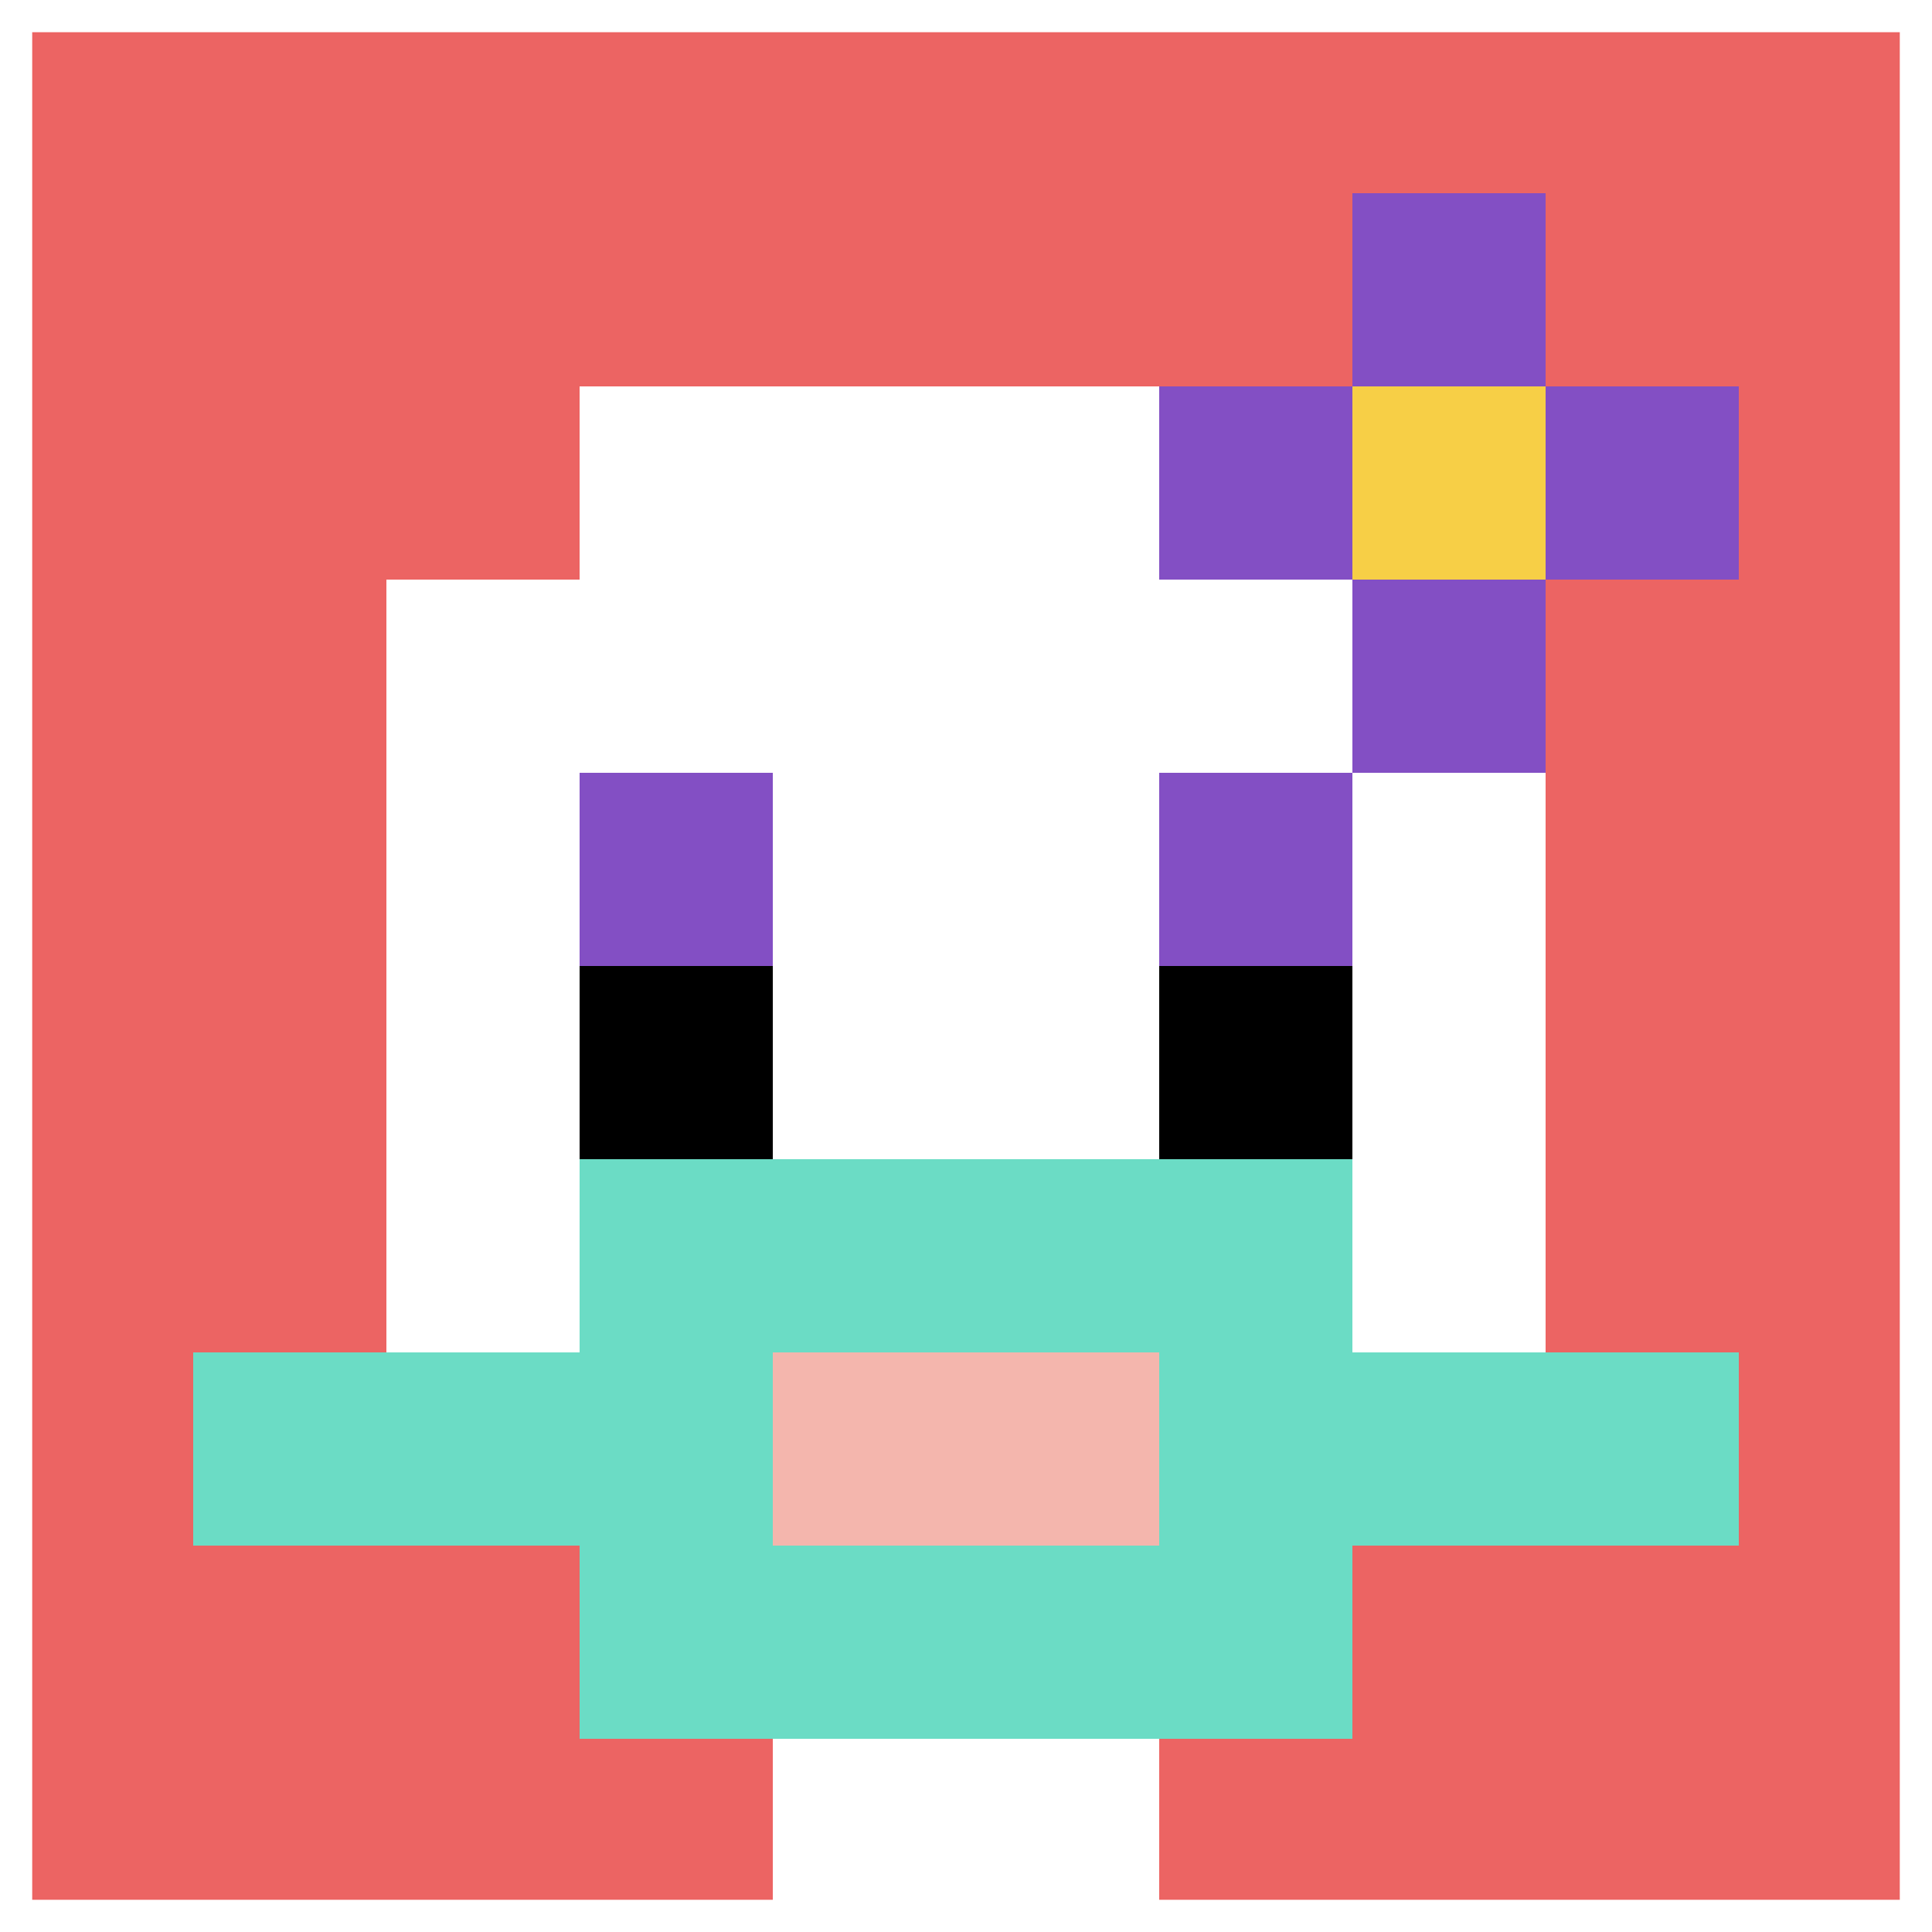 <svg xmlns="http://www.w3.org/2000/svg" version="1.1" width="940" height="940"><title>'goose-pfp-603003' by Dmitri Cherniak</title><desc>seed=603003
backgroundColor=#ffffff
padding=20
innerPadding=0
timeout=500
dimension=1
border=true
Save=function(){return n.handleSave()}
frame=441

Rendered at Wed Oct 04 2023 11:45:39 GMT+0800 (中国标准时间)
Generated in 1ms
</desc><defs></defs><rect width="100%" height="100%" fill="#ffffff"></rect><g><g id="0-0"><rect x="0" y="0" height="940" width="940" fill="#EC6463"></rect><g><rect id="0-0-3-2-4-7" x="282" y="188" width="376" height="658" fill="#ffffff"></rect><rect id="0-0-2-3-6-5" x="188" y="282" width="564" height="470" fill="#ffffff"></rect><rect id="0-0-4-8-2-2" x="376" y="752" width="188" height="188" fill="#ffffff"></rect><rect id="0-0-1-7-8-1" x="94" y="658" width="752" height="94" fill="#6BDCC5"></rect><rect id="0-0-3-6-4-3" x="282" y="564" width="376" height="282" fill="#6BDCC5"></rect><rect id="0-0-4-7-2-1" x="376" y="658" width="188" height="94" fill="#F4B6AD"></rect><rect id="0-0-3-4-1-1" x="282" y="376" width="94" height="94" fill="#834FC4"></rect><rect id="0-0-6-4-1-1" x="564" y="376" width="94" height="94" fill="#834FC4"></rect><rect id="0-0-3-5-1-1" x="282" y="470" width="94" height="94" fill="#000000"></rect><rect id="0-0-6-5-1-1" x="564" y="470" width="94" height="94" fill="#000000"></rect><rect id="0-0-6-2-3-1" x="564" y="188" width="282" height="94" fill="#834FC4"></rect><rect id="0-0-7-1-1-3" x="658" y="94" width="94" height="282" fill="#834FC4"></rect><rect id="0-0-7-2-1-1" x="658" y="188" width="94" height="94" fill="#F7CF46"></rect></g><rect x="0" y="0" stroke="white" stroke-width="31.333" height="940" width="940" fill="none"></rect></g></g></svg>